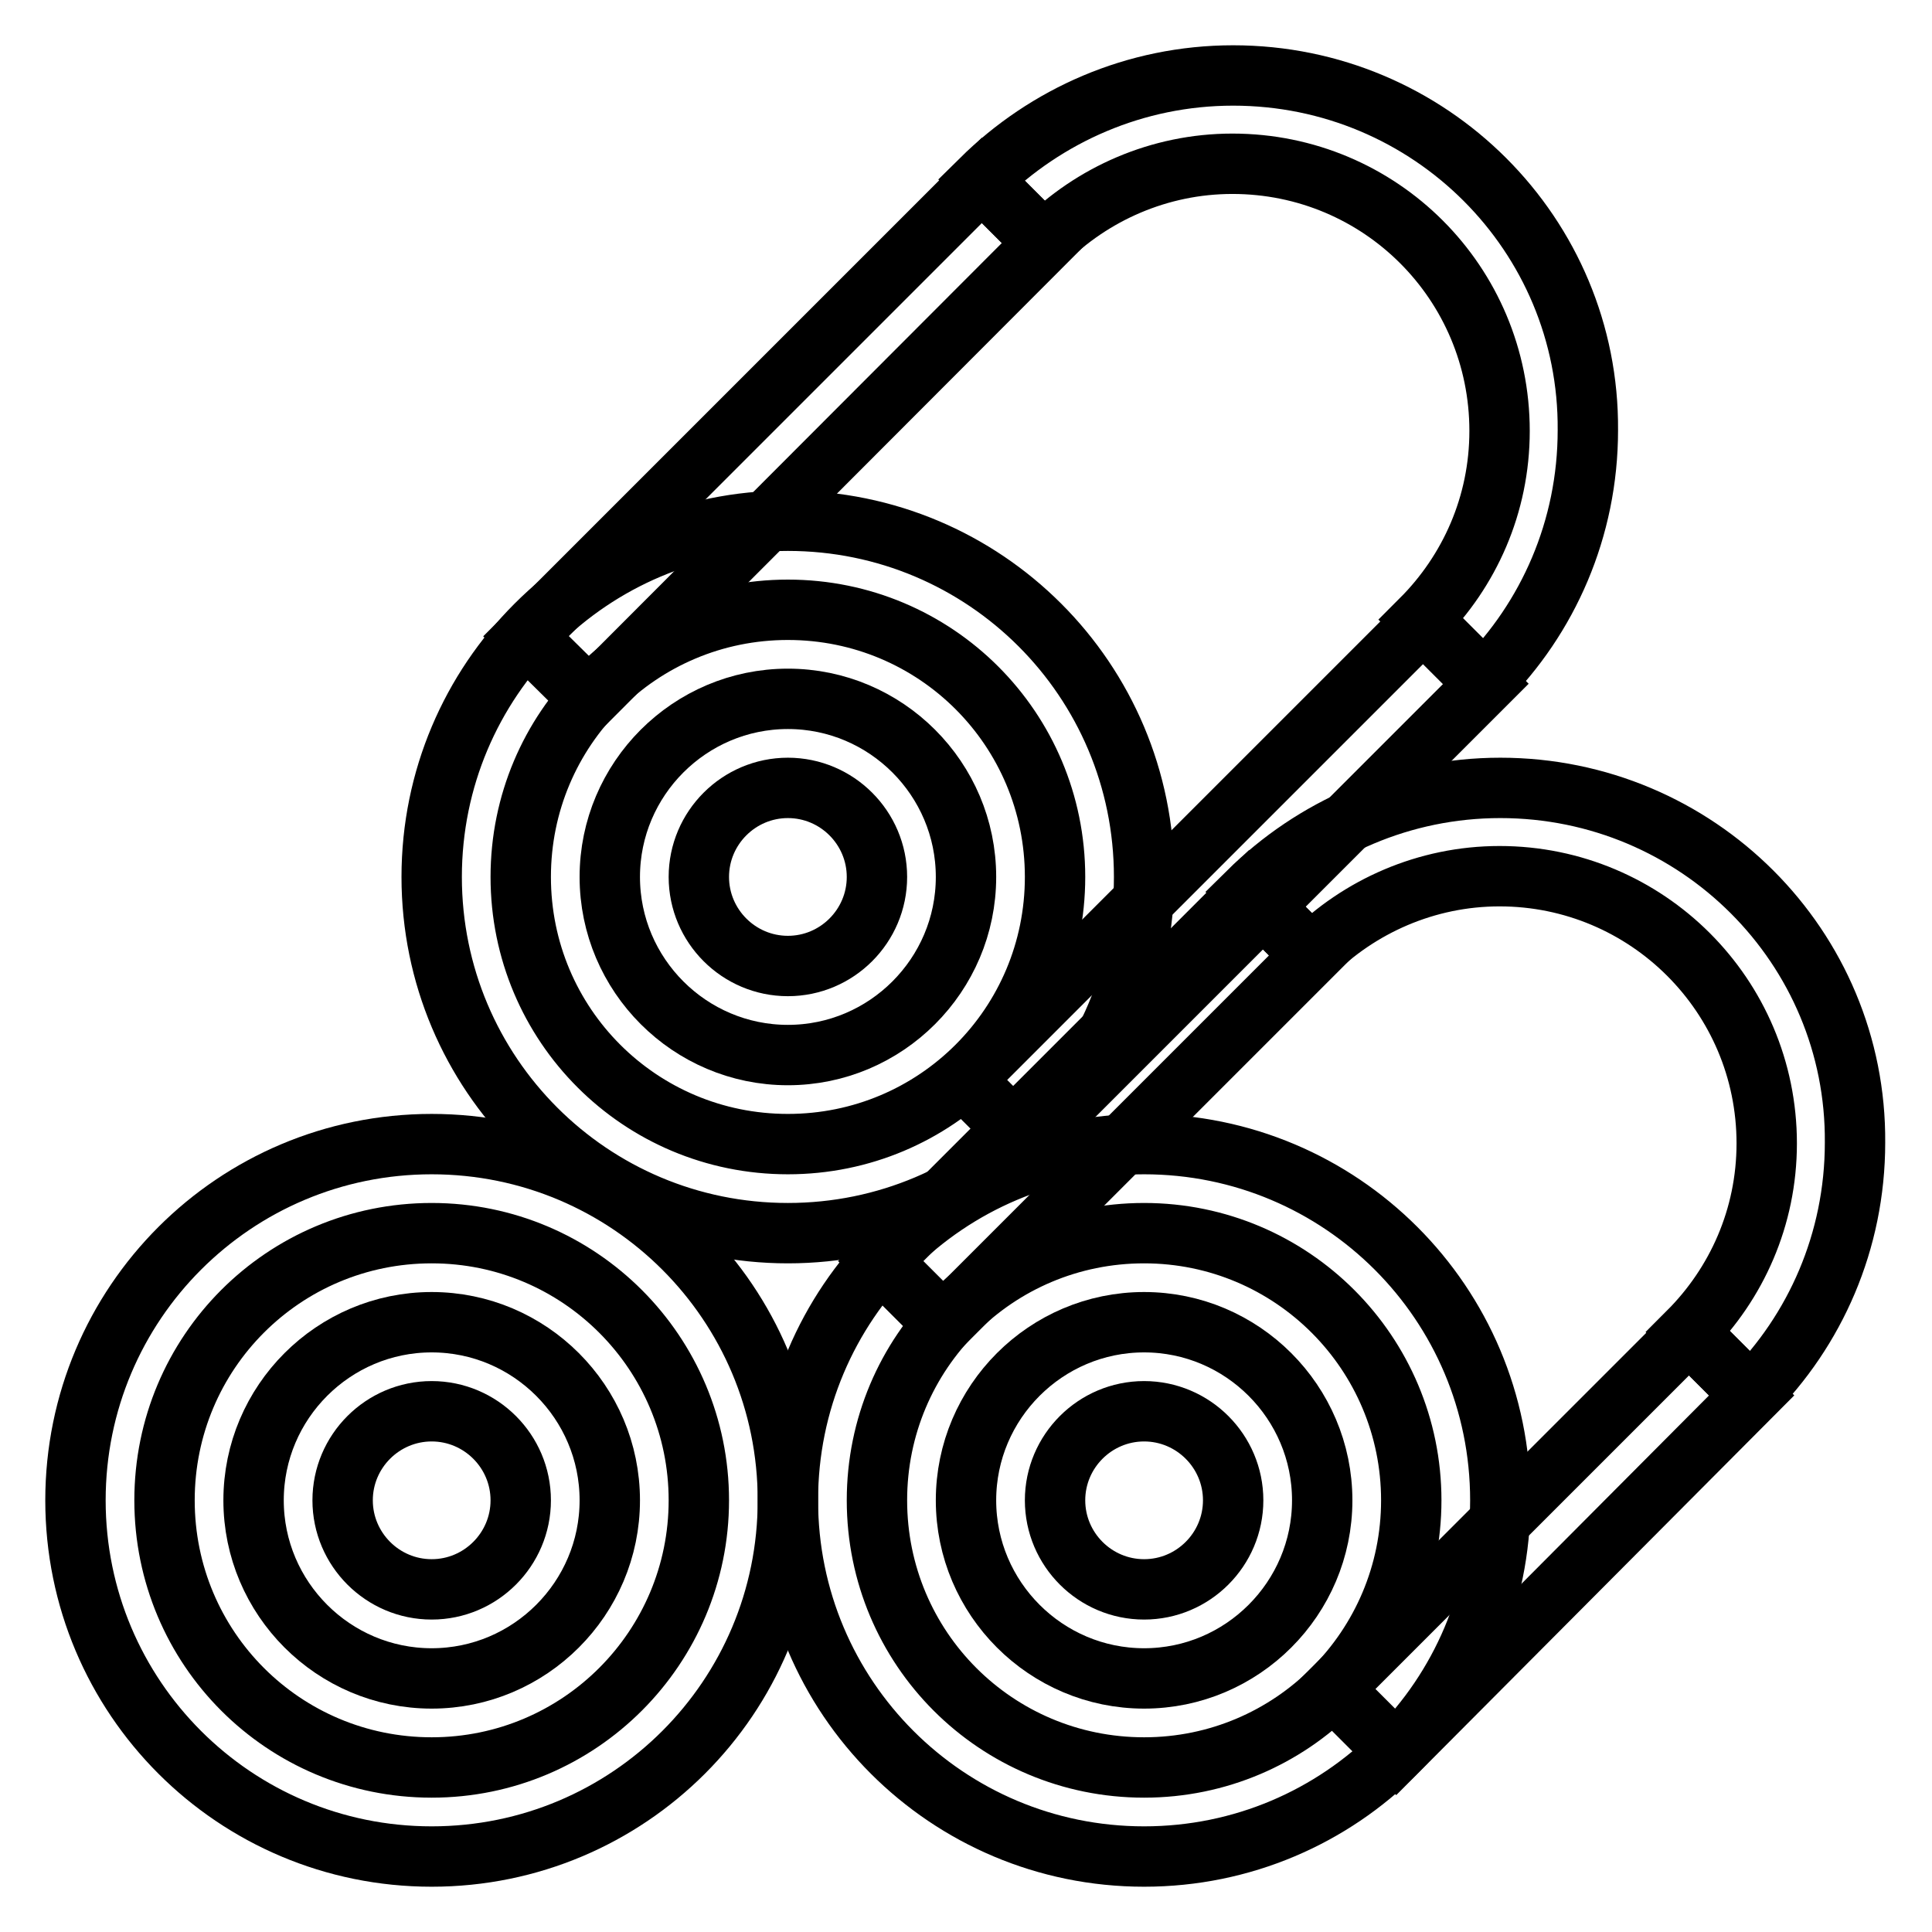 <?xml version="1.0" encoding="utf-8"?>
<!-- Svg Vector Icons : http://www.onlinewebfonts.com/icon -->
<!DOCTYPE svg PUBLIC "-//W3C//DTD SVG 1.1//EN" "http://www.w3.org/Graphics/SVG/1.1/DTD/svg11.dtd">
<svg version="1.1" xmlns="http://www.w3.org/2000/svg" xmlns:xlink="http://www.w3.org/1999/xlink" x="0px" y="0px" viewBox="0 0 256 256" enable-background="new 0 0 256 256" xml:space="preserve">
<g> <path stroke-width="8" fill-opacity="0" stroke="#000000"  d="M57.2,151.6c-26.1,0-47.2,21.1-47.2,47.2c0,26.1,21.1,47.2,47.2,47.2c26.1,0,47.2-21.1,47.2-47.2 C104.4,172.7,83.3,151.6,57.2,151.6z M57.2,234.2c-19.6,0-35.4-15.8-35.4-35.4c0-19.6,15.8-35.4,35.4-35.4 c19.6,0,35.4,15.9,35.4,35.4C92.6,218.3,76.8,234.2,57.2,234.2z"/> <path stroke-width="8" fill-opacity="0" stroke="#000000"  d="M151.6,151.6c-26.1,0-47.2,21.1-47.2,47.2c0,26.1,21.1,47.2,47.2,47.2c26.1,0,47.2-21.1,47.2-47.2 C198.8,172.7,177.7,151.6,151.6,151.6z M151.6,234.2c-19.6,0-35.4-15.8-35.4-35.4c0-19.6,15.8-35.4,35.4-35.4s35.4,15.9,35.4,35.4 C187,218.3,171.2,234.2,151.6,234.2z M198.8,104.4c-13,0-24.8,5.3-33.4,13.8l8.3,8.3c6.4-6.4,15.3-10.4,25-10.4 c19.5,0,35.4,15.8,35.4,35.4c0,9.8-4,18.6-10.4,25l8.3,8.3c8.5-8.5,13.8-20.3,13.8-33.4C246,125.5,224.9,104.4,198.8,104.4 L198.8,104.4z M104.4,69c-26.1,0-47.2,21.1-47.2,47.2c0,26.1,21.1,47.2,47.2,47.2c26.1,0,47.2-21.1,47.2-47.2 C151.6,90.1,130.5,69,104.4,69z M104.4,151.6c-19.6,0-35.4-15.8-35.4-35.4s15.8-35.4,35.4-35.4c19.6,0,35.4,15.8,35.4,35.4 S124,151.6,104.4,151.6z M163.4,10c-13,0-24.8,5.3-33.4,13.8l8.3,8.3c6.4-6.4,15.3-10.4,25-10.4c19.6,0,35.4,15.8,35.4,35.4 c0,9.8-4,18.6-10.4,25l8.3,8.3c8.5-8.5,13.8-20.3,13.8-33.4C210.6,31.1,189.5,10,163.4,10L163.4,10z"/> <path stroke-width="8" fill-opacity="0" stroke="#000000"  d="M104.4,92.6c-13,0-23.6,10.6-23.6,23.6c0,13,10.6,23.6,23.6,23.6c13,0,23.6-10.6,23.6-23.6 C128,103.2,117.4,92.6,104.4,92.6z M104.4,128c-6.5,0-11.8-5.3-11.8-11.8s5.3-11.8,11.8-11.8c6.5,0,11.8,5.3,11.8,11.8 S110.9,128,104.4,128z M57.2,175.2c-13,0-23.6,10.6-23.6,23.6s10.6,23.6,23.6,23.6c13,0,23.6-10.6,23.6-23.6S70.2,175.2,57.2,175.2 L57.2,175.2z M57.2,210.6c-6.5,0-11.8-5.3-11.8-11.8c0-6.5,5.3-11.8,11.8-11.8c6.5,0,11.8,5.3,11.8,11.8 C69,205.3,63.7,210.6,57.2,210.6z M151.6,175.2c-13,0-23.6,10.6-23.6,23.6s10.6,23.6,23.6,23.6c13,0,23.6-10.6,23.6-23.6 S164.6,175.2,151.6,175.2L151.6,175.2z M151.6,210.6c-6.5,0-11.8-5.3-11.8-11.8c0-6.5,5.3-11.8,11.8-11.8c6.5,0,11.8,5.3,11.8,11.8 C163.4,205.3,158.1,210.6,151.6,210.6z M69.7,84.3l60.4-60.4l8.3,8.3L78.1,92.6L69.7,84.3z M127.8,143.1l60.8-60.8l8.3,8.3 l-60.8,60.8L127.8,143.1z"/> <path stroke-width="8" fill-opacity="0" stroke="#000000"  d="M116.7,167.1l48.8-48.8l8.3,8.3l-48.8,48.8L116.7,167.1z M176.6,223.8l47.2-47.2l8.3,8.3L185,232.2 L176.6,223.8z"/></g>
</svg>